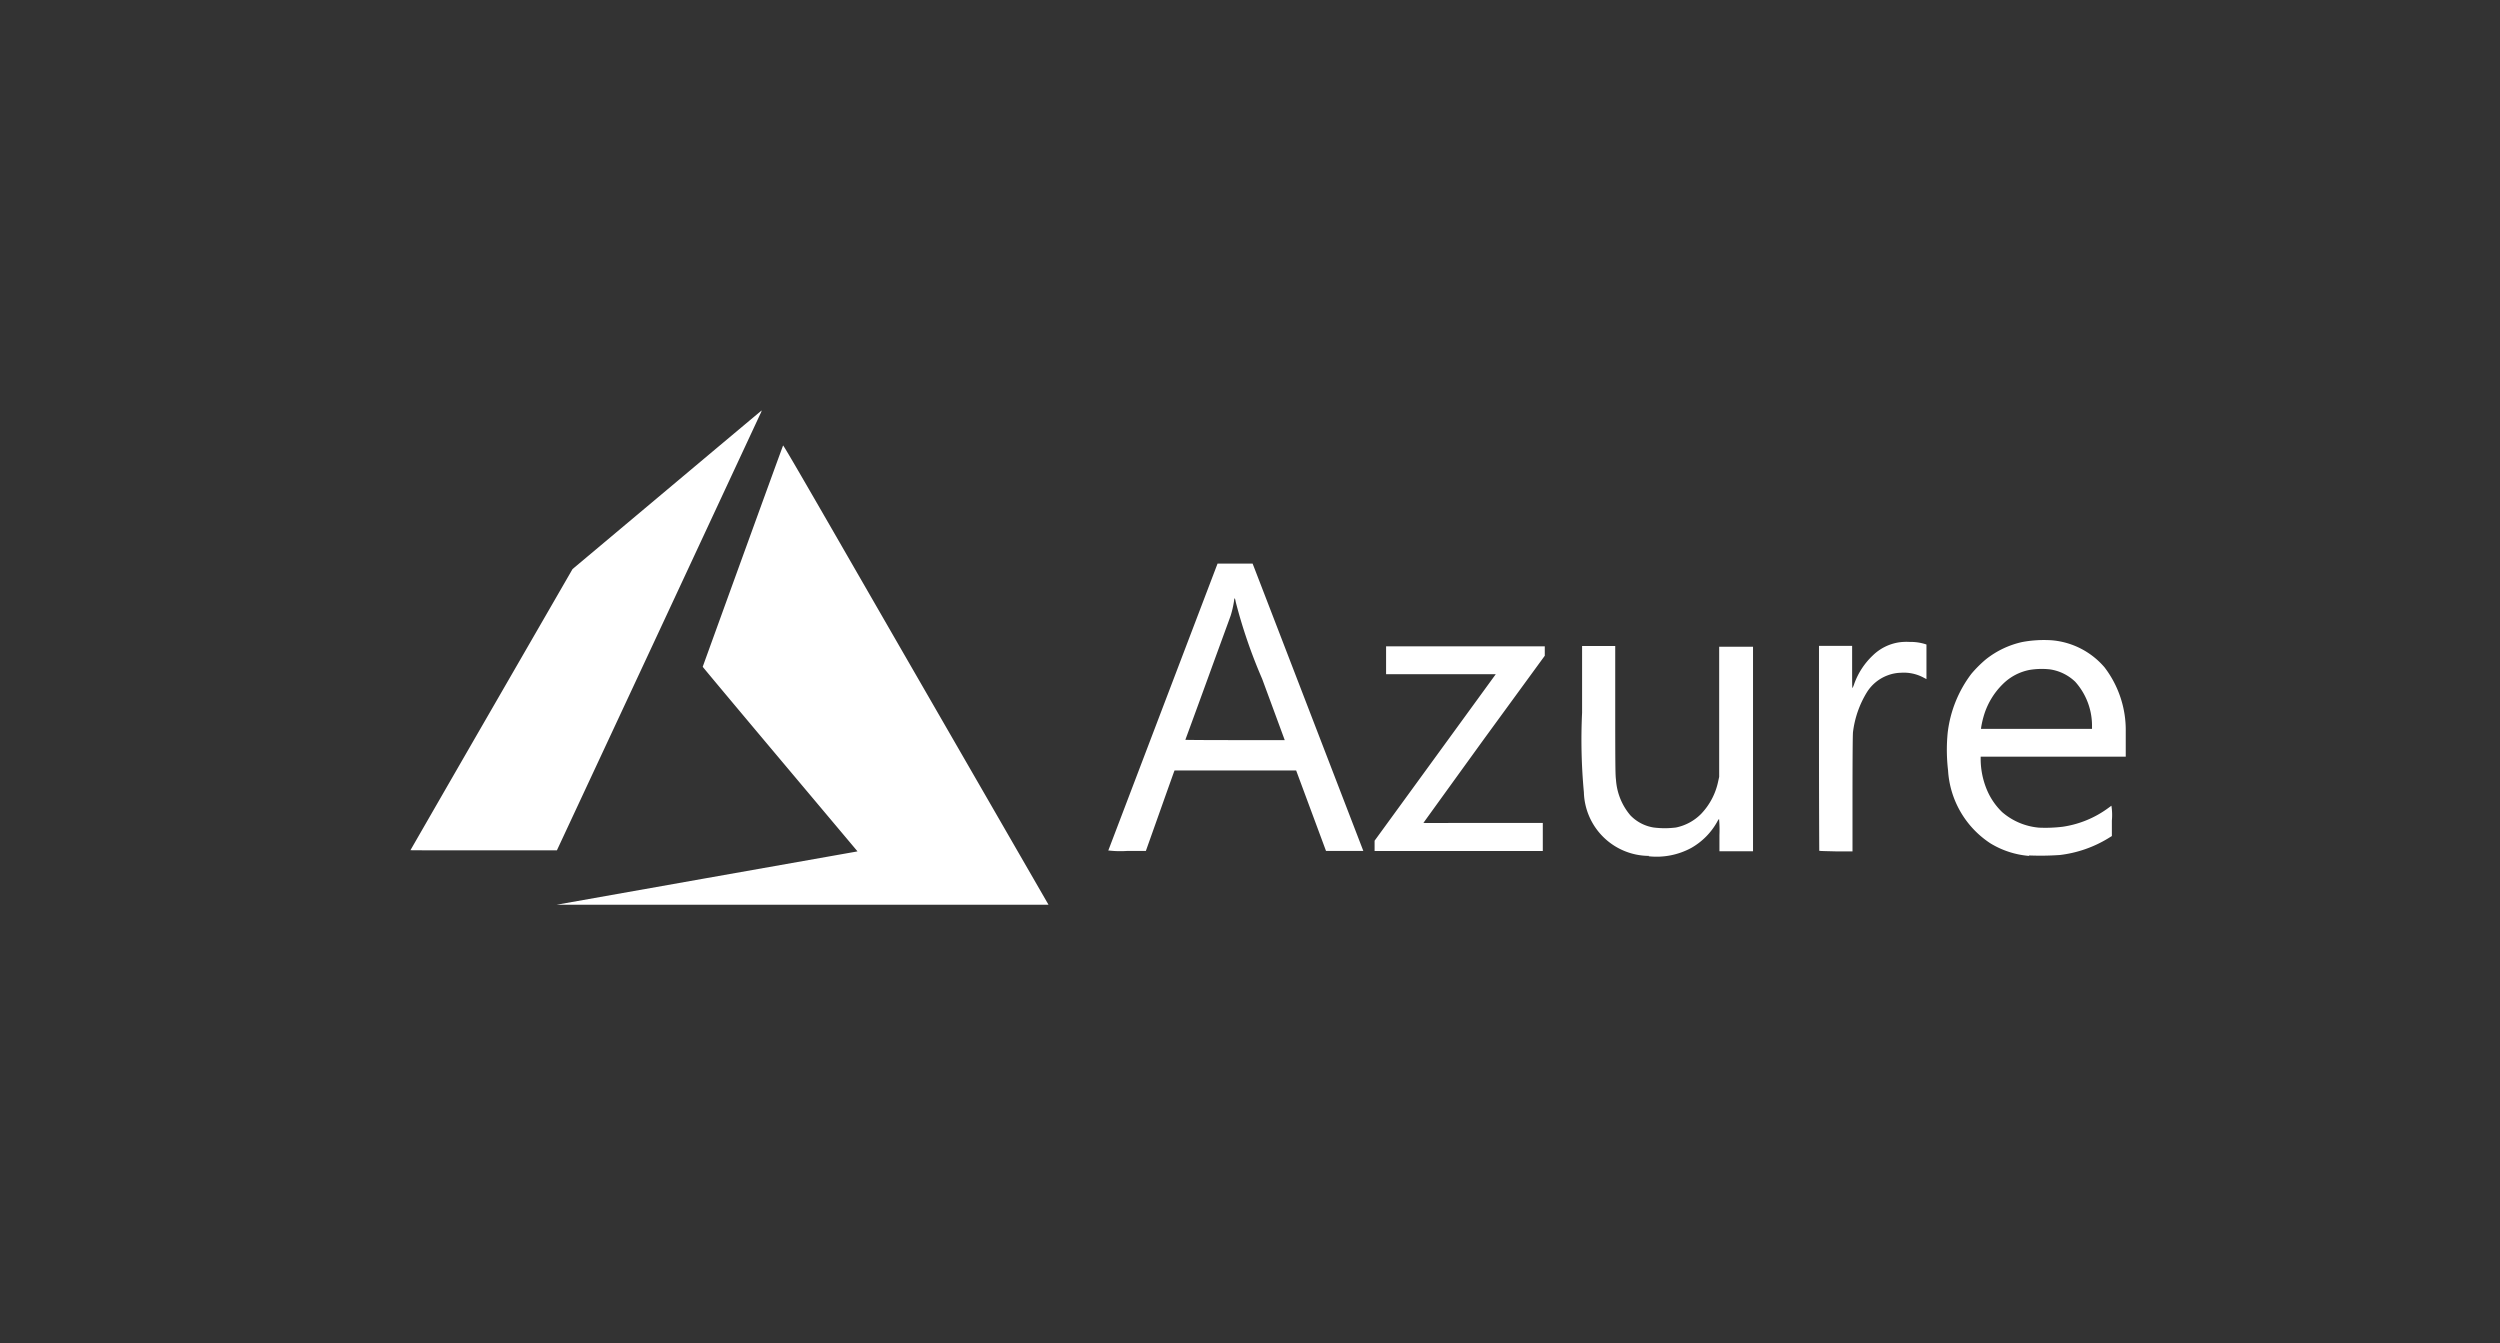 <svg xmlns="http://www.w3.org/2000/svg" width="67" height="36" viewBox="0 0 67 36"><rect x="0" y="0" width="67" height="36" fill="#333333" stroke="none"/><g transform="translate(7250 -4928)"><rect width="67" height="36" transform="translate(-7250 4928)" fill="rgba(255,255,255,0)"/><path d="M7.911,12.538l4.033-.714.037-.008L9.907,9.349C8.766,7.992,7.833,6.876,7.833,6.87S9.974.96,9.987.939s1.462,2.509,3.533,6.1L17.073,13.2l.027.047H3.916Zm25.279-.6a1.754,1.754,0,0,1-1.742-1.705A15.233,15.233,0,0,1,31.4,8.1l0-1.788h.888l0,1.729c0,1.558.005,1.741.02,1.851a1.64,1.64,0,0,0,.386.959,1.107,1.107,0,0,0,.622.326,2.366,2.366,0,0,0,.6,0,1.318,1.318,0,0,0,.676-.367,1.786,1.786,0,0,0,.456-.873l.026-.117,0-1.744,0-1.744h.907v5.482h-.9v-.435a3.3,3.3,0,0,0-.01-.432.354.354,0,0,0-.051.078,1.824,1.824,0,0,1-.695.7,1.95,1.95,0,0,1-1.141.223Zm10.184,0a2.352,2.352,0,0,1-1.032-.337,2.515,2.515,0,0,1-1.134-1.954,4.725,4.725,0,0,1-.011-1,3.236,3.236,0,0,1,.636-1.589,3.252,3.252,0,0,1,.384-.384,2.393,2.393,0,0,1,.98-.468,3.187,3.187,0,0,1,.795-.046,2.09,2.09,0,0,1,1.409.724,2.767,2.767,0,0,1,.569,1.721c0,.113,0,.31,0,.439l0,.234-1.944,0-1.944,0v.087a2.148,2.148,0,0,0,.175.821,1.8,1.8,0,0,0,.4.578,1.737,1.737,0,0,0,.985.417,3.84,3.84,0,0,0,.644-.025,2.728,2.728,0,0,0,1.214-.5l.086-.063a1.638,1.638,0,0,1,.012.4v.413l-.092.057a3.217,3.217,0,0,1-1.3.451,7.464,7.464,0,0,1-.823.012Zm1.692-3.48a1.766,1.766,0,0,0-.45-1.187,1.236,1.236,0,0,0-.686-.333,2.031,2.031,0,0,0-.533.015,1.393,1.393,0,0,0-.727.386,1.981,1.981,0,0,0-.481.77,2.463,2.463,0,0,0-.093.379l-.006.046h2.976ZM18.7,11.8l1.467-3.853L21.63,4.105h.94l.039.1c.119.306,2.928,7.6,2.928,7.6s-.225,0-.5,0h-.5l-.4-1.078-.4-1.078h-3.26l-.014.037c-.008.02-.181.505-.384,1.078l-.37,1.041h-.5a2.7,2.7,0,0,1-.5-.012ZM23.43,8.833s-.272-.74-.605-1.641a13.821,13.821,0,0,1-.707-2.058c-.023-.127-.035-.13-.048-.015a2.666,2.666,0,0,1-.085.371c-.016.051-.3.821-.623,1.711s-.594,1.622-.594,1.626.6.008,1.331.008,1.331,0,1.331,0Zm2.409,2.838v-.14L27.463,9.3l1.624-2.232-1.47,0-1.47,0,0-.373,0-.373h4.253v.252L28.771,8.806c-.893,1.235-1.624,2.247-1.624,2.249s.722,0,1.6,0h1.6v.751H25.839Zm11.917.134s-.007-1.241-.007-2.751V6.309h.888v.566c0,.311,0,.566.008.566a.507.507,0,0,0,.048-.113,1.956,1.956,0,0,1,.5-.764,1.285,1.285,0,0,1,.7-.349,1.459,1.459,0,0,1,.293-.011,1.3,1.3,0,0,1,.407.057l.036.012V7.2l-.1-.052a1.12,1.12,0,0,0-.588-.118,1.065,1.065,0,0,0-.351.069,1.111,1.111,0,0,0-.559.457,2.653,2.653,0,0,0-.371,1.067c-.007.065-.012.6-.013,1.645l0,1.549H38.2C37.959,11.811,37.76,11.808,37.756,11.8ZM0,11.785s.977-1.7,2.172-3.77L4.344,4.251,6.875,2.127C8.267.959,9.409,0,9.414,0a.447.447,0,0,1-.041.1L6.625,6l-2.7,5.789-1.963,0C.883,11.79,0,11.789,0,11.785Z" transform="translate(-7239 4939)" fill="#fff"/></g></svg>